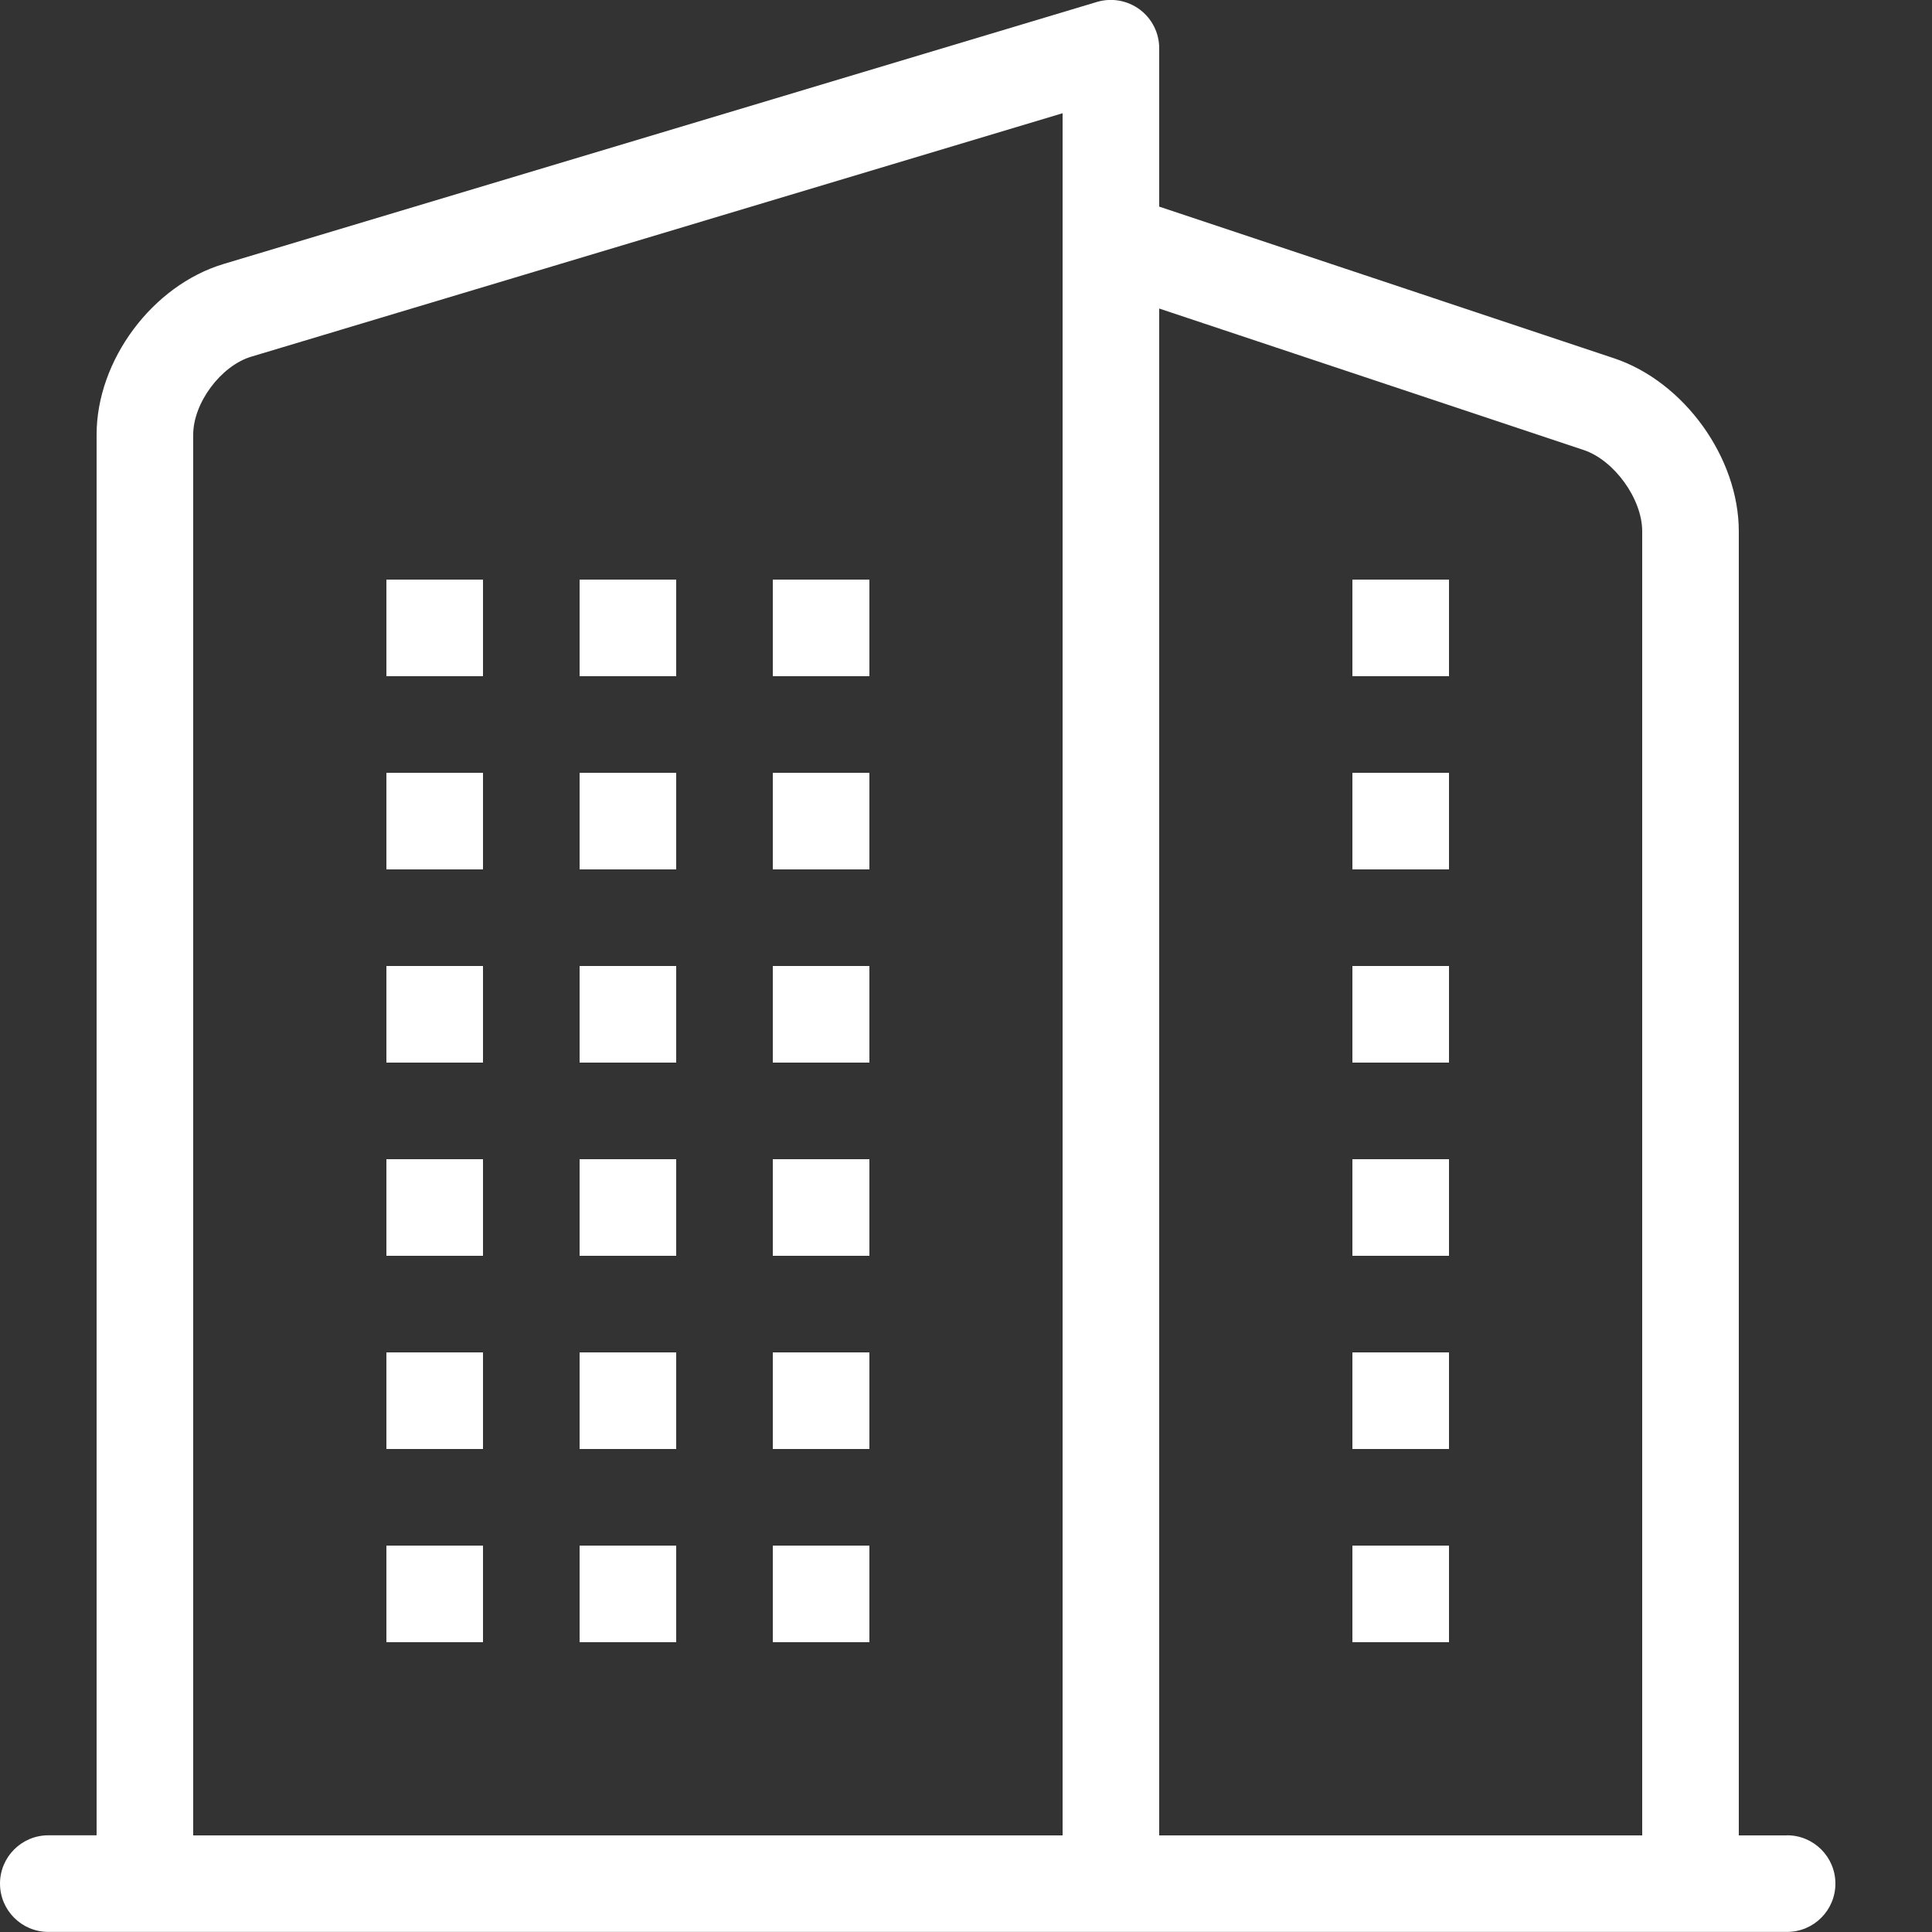 <?xml version="1.0" encoding="utf-8"?>
<!-- Generated by IcoMoon.io -->
<!DOCTYPE svg PUBLIC "-//W3C//DTD SVG 1.1//EN" "http://www.w3.org/Graphics/SVG/1.1/DTD/svg11.dtd">
<svg version="1.1" xmlns="http://www.w3.org/2000/svg" xmlns:xlink="http://www.w3.org/1999/xlink" width="20" height="20" viewBox="0 0 20 20">
<rect x="0" y="0" width="20" height="20" fill="#333333" stroke="none"/>
<path fill="#ffffff" d="M14 6h1v1h-1v-1z"></path>
<path fill="#ffffff" d="M14 8h1v1h-1v-1z"></path>
<path fill="#ffffff" d="M14 10h1v1h-1v-1z"></path>
<path fill="#ffffff" d="M14 12h1v1h-1v-1z"></path>
<path fill="#ffffff" d="M14 16h1v1h-1v-1z"></path>
<path fill="#ffffff" d="M14 14h1v1h-1v-1z"></path>
<path fill="#ffffff" d="M6 6h1v1h-1v-1z"></path>
<path fill="#ffffff" d="M6 8h1v1h-1v-1z"></path>
<path fill="#ffffff" d="M6 10h1v1h-1v-1z"></path>
<path fill="#ffffff" d="M6 12h1v1h-1v-1z"></path>
<path fill="#ffffff" d="M6 16h1v1h-1v-1z"></path>
<path fill="#ffffff" d="M6 14h1v1h-1v-1z"></path>
<path fill="#ffffff" d="M4 6h1v1h-1v-1z"></path>
<path fill="#ffffff" d="M4 8h1v1h-1v-1z"></path>
<path fill="#ffffff" d="M4 10h1v1h-1v-1z"></path>
<path fill="#ffffff" d="M4 12h1v1h-1v-1z"></path>
<path fill="#ffffff" d="M4 16h1v1h-1v-1z"></path>
<path fill="#ffffff" d="M4 14h1v1h-1v-1z"></path>
<path fill="#ffffff" d="M8 6h1v1h-1v-1z"></path>
<path fill="#ffffff" d="M8 8h1v1h-1v-1z"></path>
<path fill="#ffffff" d="M8 10h1v1h-1v-1z"></path>
<path fill="#ffffff" d="M8 12h1v1h-1v-1z"></path>
<path fill="#ffffff" d="M8 16h1v1h-1v-1z"></path>
<path fill="#ffffff" d="M8 14h1v1h-1v-1z"></path>
<path fill="#ffffff" d="M18.5 19h-0.5v-13.5c0-0.763-0.567-1.549-1.291-1.791l-4.709-1.57v-1.64c0-0.158-0.075-0.307-0.202-0.401s-0.291-0.123-0.442-0.078l-9.042 2.713c-0.737 0.221-1.314 0.997-1.314 1.766v14.5h-0.5c-0.276 0-0.5 0.224-0.5 0.5s0.224 0.5 0.5 0.5h18c0.276 0 0.5-0.224 0.5-0.5s-0.224-0.5-0.5-0.5zM16.393 4.658c0.318 0.106 0.607 0.507 0.607 0.842v13.5h-5v-15.806l4.393 1.464zM2 4.5c0-0.329 0.287-0.714 0.602-0.808l8.398-2.52v17.828h-9v-14.5z"></path>
</svg>

